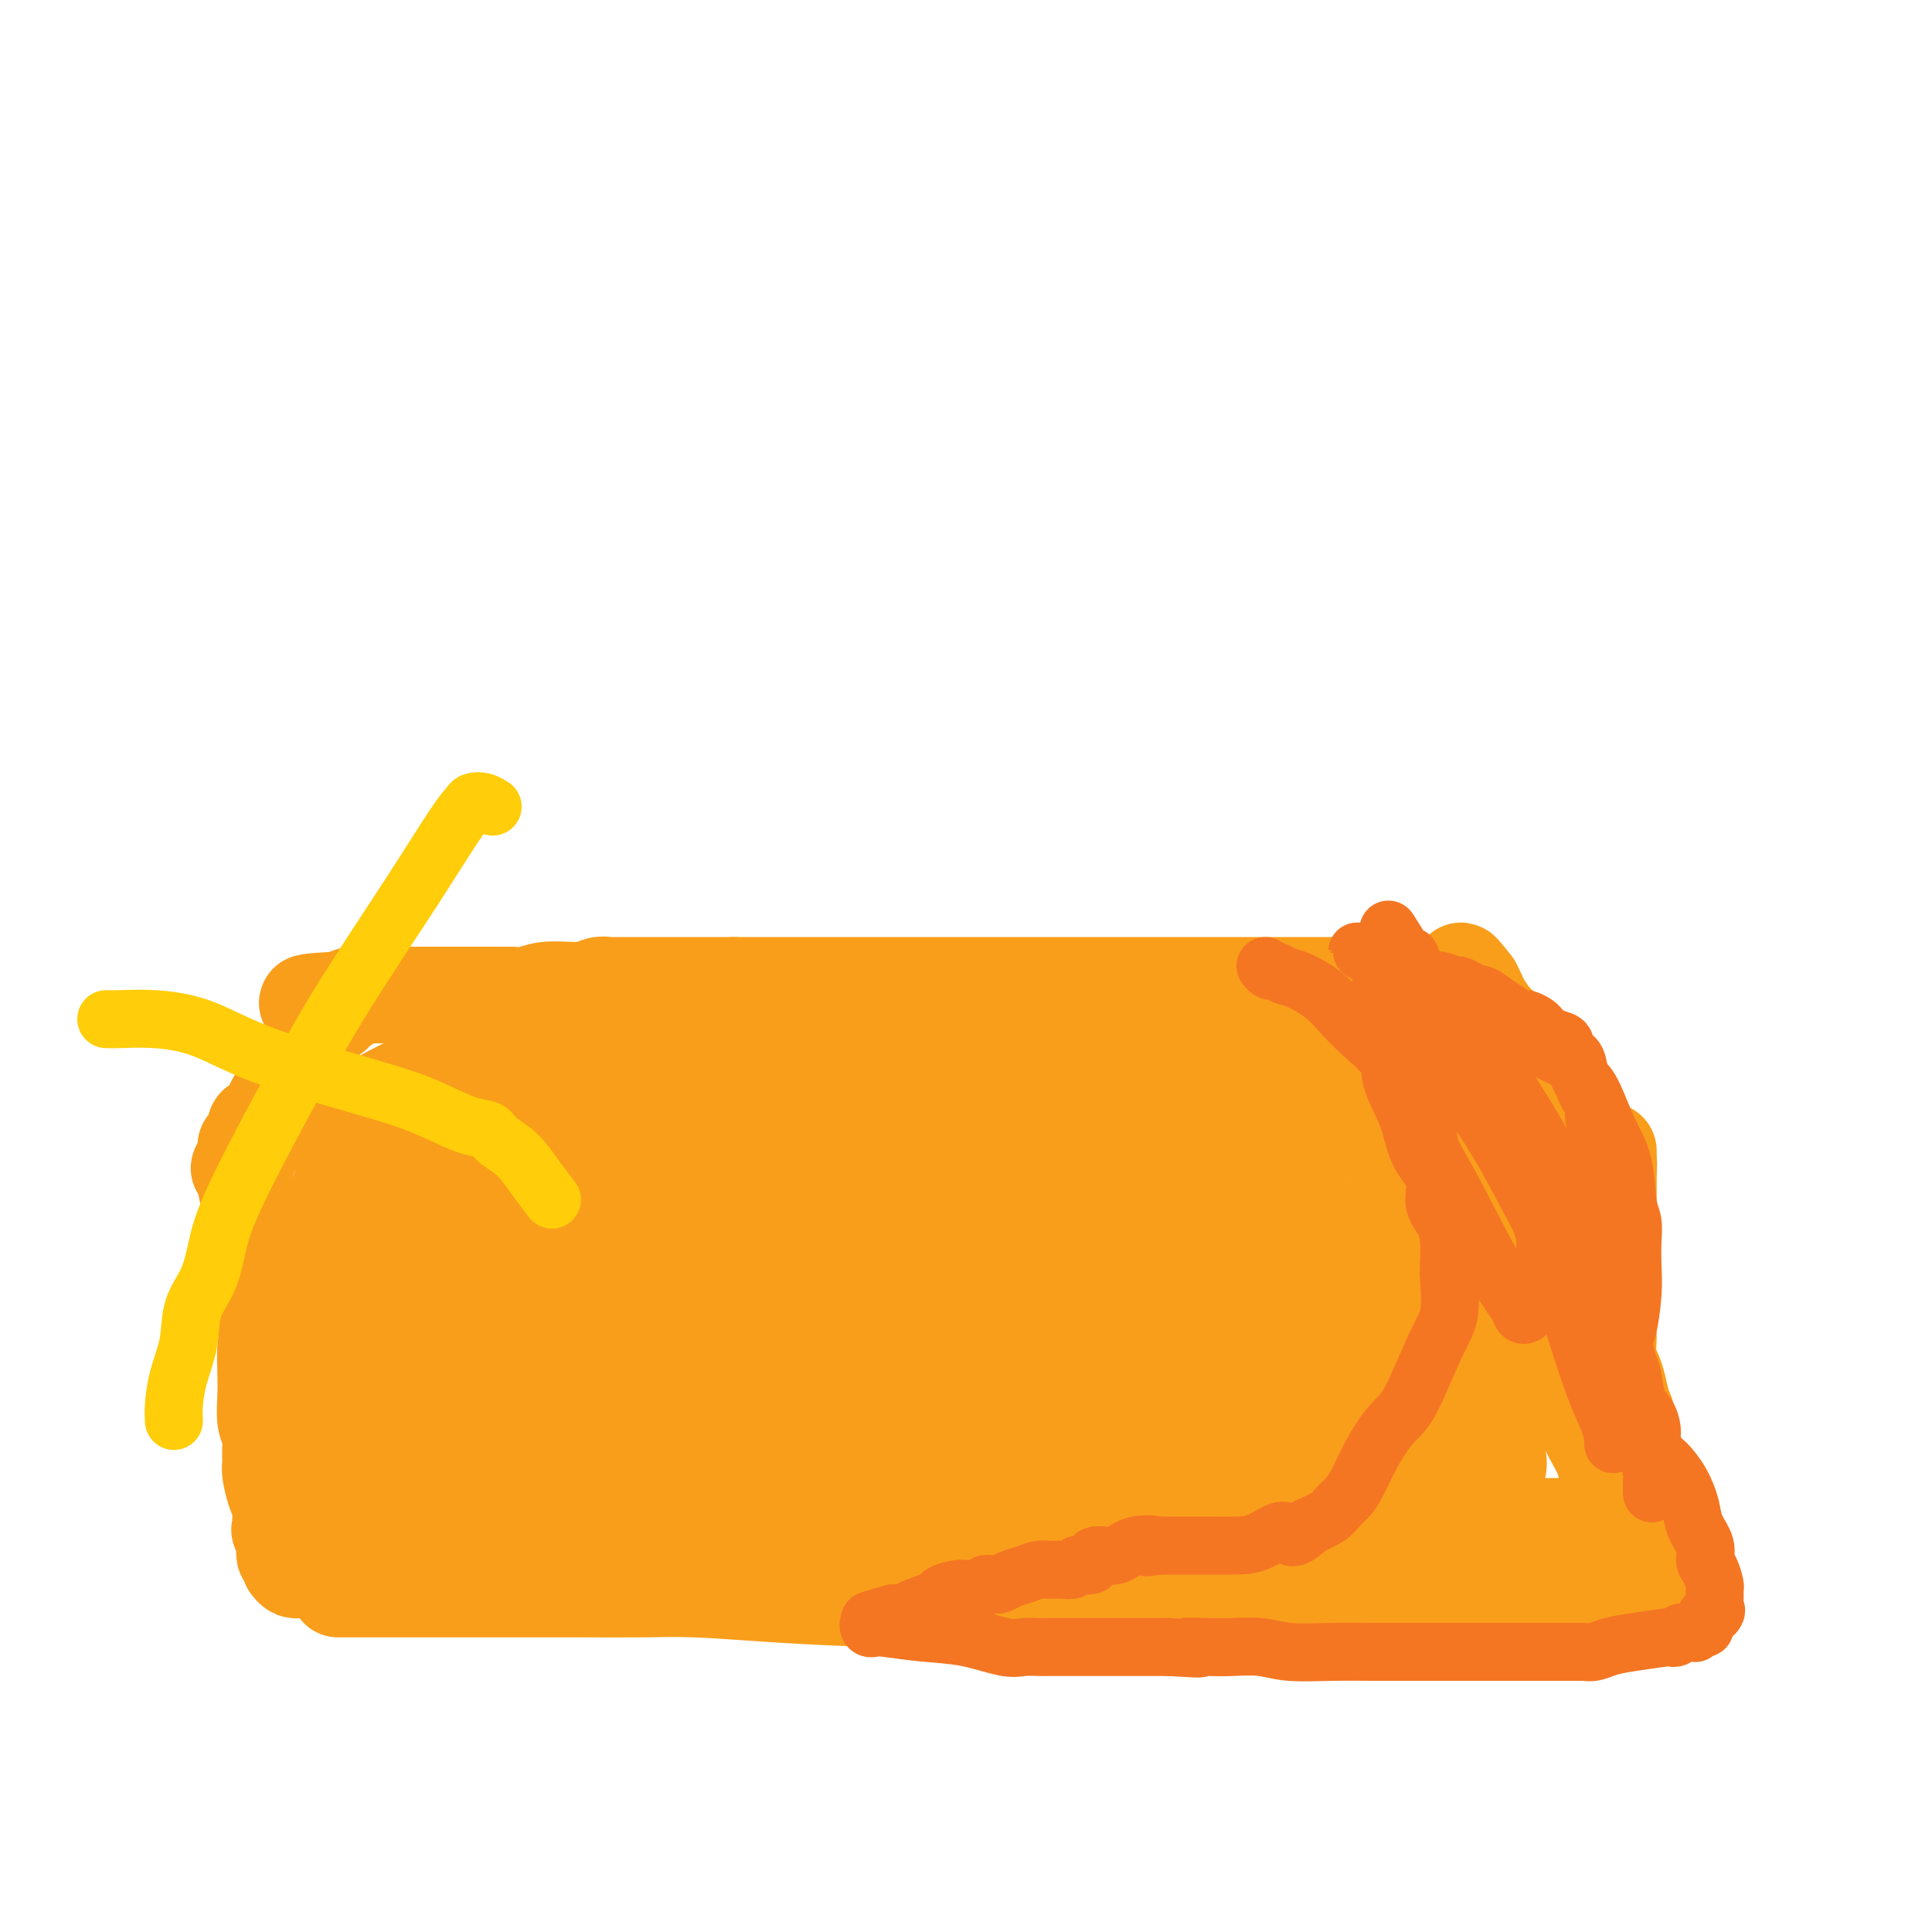 <svg viewBox='0 0 400 400' version='1.1' xmlns='http://www.w3.org/2000/svg' xmlns:xlink='http://www.w3.org/1999/xlink'><g fill='none' stroke='#F99E1B' stroke-width='20' stroke-linecap='round' stroke-linejoin='round'><path d='M70,329c0.104,-0.000 0.208,-0.000 1,0c0.792,0.000 2.273,0.000 4,0c1.727,-0.000 3.701,-0.001 7,0c3.299,0.001 7.925,0.003 15,0c7.075,-0.003 16.601,-0.011 23,0c6.399,0.011 9.671,0.041 13,0c3.329,-0.041 6.713,-0.155 11,0c4.287,0.155 9.475,0.577 16,1c6.525,0.423 14.385,0.845 22,1c7.615,0.155 14.985,0.041 22,0c7.015,-0.041 13.675,-0.011 19,0c5.325,0.011 9.315,0.003 12,0c2.685,-0.003 4.065,-0.001 5,0c0.935,0.001 1.426,0.000 2,0c0.574,-0.000 1.232,-0.000 2,0c0.768,0.000 1.645,0.000 4,0c2.355,-0.000 6.189,-0.000 9,0c2.811,0.000 4.600,0.000 6,0c1.400,-0.000 2.410,-0.000 3,0c0.590,0.000 0.759,0.000 1,0c0.241,-0.000 0.552,-0.000 1,0c0.448,0.000 1.031,0.000 2,0c0.969,-0.000 2.323,-0.000 5,0c2.677,0.000 6.677,0.000 10,0c3.323,-0.000 5.971,-0.000 8,0c2.029,0.000 3.441,0.000 4,0c0.559,-0.000 0.266,-0.000 0,0c-0.266,0.000 -0.505,0.000 2,0c2.505,-0.000 7.752,-0.000 13,0'/><path d='M312,331c39.865,0.309 18.527,0.083 12,0c-6.527,-0.083 1.756,-0.022 5,0c3.244,0.022 1.451,0.006 1,0c-0.451,-0.006 0.442,-0.002 1,0c0.558,0.002 0.780,0.000 1,0c0.220,-0.000 0.436,-0.000 1,0c0.564,0.000 1.475,0.000 2,0c0.525,-0.000 0.666,-0.000 1,0c0.334,0.000 0.863,0.000 1,0c0.137,-0.000 -0.118,-0.000 0,0c0.118,0.000 0.609,0.000 1,0c0.391,-0.000 0.682,-0.000 1,0c0.318,0.000 0.663,0.000 1,0c0.337,-0.000 0.668,-0.000 1,0c0.332,0.000 0.666,0.000 1,0c0.334,-0.000 0.667,-0.000 1,0c0.333,0.000 0.667,0.000 1,0c0.333,-0.000 0.667,-0.000 1,0'/><path d='M345,331c5.113,-0.180 1.394,-0.631 0,-1c-1.394,-0.369 -0.463,-0.658 0,-1c0.463,-0.342 0.460,-0.737 0,-2c-0.460,-1.263 -1.376,-3.392 -2,-5c-0.624,-1.608 -0.954,-2.693 -1,-4c-0.046,-1.307 0.194,-2.835 0,-4c-0.194,-1.165 -0.821,-1.968 -1,-3c-0.179,-1.032 0.092,-2.295 0,-3c-0.092,-0.705 -0.546,-0.853 -1,-1'/><path d='M340,307c-0.725,-4.042 -0.037,-2.148 0,-2c0.037,0.148 -0.578,-1.452 -1,-2c-0.422,-0.548 -0.652,-0.046 -1,-1c-0.348,-0.954 -0.814,-3.364 -1,-4c-0.186,-0.636 -0.091,0.504 0,0c0.091,-0.504 0.178,-2.650 0,-4c-0.178,-1.350 -0.622,-1.904 -1,-3c-0.378,-1.096 -0.690,-2.735 -1,-4c-0.310,-1.265 -0.619,-2.158 -1,-3c-0.381,-0.842 -0.834,-1.635 -1,-3c-0.166,-1.365 -0.044,-3.304 0,-4c0.044,-0.696 0.012,-0.149 0,-1c-0.012,-0.851 -0.003,-3.099 0,-4c0.003,-0.901 0.001,-0.453 0,-1c-0.001,-0.547 -0.000,-2.087 0,-3c0.000,-0.913 0.000,-1.198 0,-2c-0.000,-0.802 -0.000,-2.121 0,-3c0.000,-0.879 0.000,-1.317 0,-2c-0.000,-0.683 -0.000,-1.609 0,-2c0.000,-0.391 0.000,-0.247 0,-1c-0.000,-0.753 -0.000,-2.405 0,-3c0.000,-0.595 0.000,-0.134 0,-1c-0.000,-0.866 -0.000,-3.058 0,-4c0.000,-0.942 0.000,-0.634 0,-1c-0.000,-0.366 -0.000,-1.408 0,-2c0.000,-0.592 0.000,-0.736 0,-1c-0.000,-0.264 -0.000,-0.648 0,-1c0.000,-0.352 0.000,-0.672 0,-1c-0.000,-0.328 -0.000,-0.665 0,-1c0.000,-0.335 0.000,-0.667 0,-1'/><path d='M333,242c0.000,-6.500 0.000,-3.250 0,0'/><path d='M333,242c-0.022,-0.422 -0.045,-0.845 0,-1c0.045,-0.155 0.157,-0.043 0,0c-0.157,0.043 -0.583,0.018 -1,0c-0.417,-0.018 -0.824,-0.029 -2,-1c-1.176,-0.971 -3.122,-2.902 -5,-5c-1.878,-2.098 -3.687,-4.363 -5,-7c-1.313,-2.637 -2.131,-5.648 -3,-7c-0.869,-1.352 -1.790,-1.047 -2,-1c-0.210,0.047 0.289,-0.164 0,-1c-0.289,-0.836 -1.368,-2.298 -2,-3c-0.632,-0.702 -0.817,-0.643 -1,-1c-0.183,-0.357 -0.364,-1.131 -1,-2c-0.636,-0.869 -1.729,-1.832 -2,-2c-0.271,-0.168 0.278,0.460 0,0c-0.278,-0.460 -1.382,-2.009 -2,-3c-0.618,-0.991 -0.748,-1.426 -1,-2c-0.252,-0.574 -0.626,-1.287 -1,-2'/><path d='M305,204c-4.516,-5.879 -1.805,-1.575 -1,0c0.805,1.575 -0.296,0.422 -1,0c-0.704,-0.422 -1.011,-0.113 -1,0c0.011,0.113 0.341,0.030 0,0c-0.341,-0.030 -1.352,-0.008 -2,0c-0.648,0.008 -0.934,0.002 -2,0c-1.066,-0.002 -2.912,-0.001 -4,0c-1.088,0.001 -1.419,0.000 -3,0c-1.581,-0.000 -4.412,-0.000 -7,0c-2.588,0.000 -4.931,0.000 -7,0c-2.069,-0.000 -3.863,-0.000 -6,0c-2.137,0.000 -4.618,0.000 -7,0c-2.382,-0.000 -4.664,-0.000 -7,0c-2.336,0.000 -4.725,0.000 -7,0c-2.275,-0.000 -4.435,-0.000 -6,0c-1.565,0.000 -2.533,0.000 -4,0c-1.467,-0.000 -3.431,-0.000 -5,0c-1.569,0.000 -2.741,0.000 -4,0c-1.259,-0.000 -2.603,-0.000 -5,0c-2.397,0.000 -5.847,0.000 -9,0c-3.153,-0.000 -6.008,-0.000 -9,0c-2.992,0.000 -6.119,0.000 -9,0c-2.881,-0.000 -5.516,-0.000 -8,0c-2.484,0.000 -4.817,0.000 -7,0c-2.183,-0.000 -4.216,-0.000 -6,0c-1.784,0.000 -3.318,0.000 -5,0c-1.682,0.000 -3.513,0.000 -5,0c-1.487,0.000 -2.631,0.000 -4,0c-1.369,0.000 -2.963,0.000 -5,0c-2.037,0.000 -4.519,0.000 -7,0'/><path d='M152,204c-24.778,-0.000 -10.222,-0.000 -6,0c4.222,0.000 -1.890,0.000 -6,0c-4.110,-0.000 -6.217,-0.001 -8,0c-1.783,0.001 -3.241,0.004 -4,0c-0.759,-0.004 -0.818,-0.015 -1,0c-0.182,0.015 -0.487,0.057 -1,0c-0.513,-0.057 -1.235,-0.212 -2,0c-0.765,0.212 -1.572,0.793 -2,1c-0.428,0.207 -0.475,0.041 -1,0c-0.525,-0.041 -1.527,0.041 -3,0c-1.473,-0.041 -3.417,-0.207 -5,0c-1.583,0.207 -2.805,0.788 -4,1c-1.195,0.212 -2.361,0.057 -3,0c-0.639,-0.057 -0.749,-0.015 -1,0c-0.251,0.015 -0.643,0.004 -1,0c-0.357,-0.004 -0.678,-0.001 -1,0c-0.322,0.001 -0.645,0.000 -1,0c-0.355,-0.000 -0.742,-0.000 -1,0c-0.258,0.000 -0.386,0.000 -1,0c-0.614,-0.000 -1.715,-0.001 -3,0c-1.285,0.001 -2.755,0.004 -5,0c-2.245,-0.004 -5.266,-0.015 -8,0c-2.734,0.015 -5.180,0.057 -7,0c-1.820,-0.057 -3.014,-0.211 -4,0c-0.986,0.211 -1.766,0.788 -2,1c-0.234,0.212 0.076,0.061 0,0c-0.076,-0.061 -0.538,-0.030 -1,0'/><path d='M70,207c-12.627,0.703 -3.193,0.961 0,1c3.193,0.039 0.146,-0.142 -1,0c-1.146,0.142 -0.390,0.606 0,1c0.390,0.394 0.413,0.718 0,1c-0.413,0.282 -1.264,0.520 -3,3c-1.736,2.480 -4.359,7.201 -6,10c-1.641,2.799 -2.300,3.677 -3,5c-0.700,1.323 -1.442,3.090 -2,4c-0.558,0.910 -0.933,0.964 -1,1c-0.067,0.036 0.174,0.056 0,0c-0.174,-0.056 -0.764,-0.186 -1,0c-0.236,0.186 -0.120,0.690 0,1c0.120,0.310 0.242,0.426 0,1c-0.242,0.574 -0.849,1.607 -1,2c-0.151,0.393 0.156,0.147 0,0c-0.156,-0.147 -0.773,-0.193 -1,0c-0.227,0.193 -0.065,0.627 0,1c0.065,0.373 0.032,0.687 0,1'/><path d='M51,239c-2.948,5.167 -0.818,2.084 0,1c0.818,-1.084 0.325,-0.168 0,1c-0.325,1.168 -0.481,2.587 0,5c0.481,2.413 1.601,5.819 2,8c0.399,2.181 0.079,3.138 0,5c-0.079,1.862 0.084,4.629 0,6c-0.084,1.371 -0.415,1.345 0,3c0.415,1.655 1.574,4.992 2,7c0.426,2.008 0.118,2.687 0,4c-0.118,1.313 -0.046,3.260 0,5c0.046,1.740 0.065,3.271 0,5c-0.065,1.729 -0.214,3.654 0,5c0.214,1.346 0.792,2.111 1,3c0.208,0.889 0.045,1.902 0,3c-0.045,1.098 0.027,2.281 0,3c-0.027,0.719 -0.152,0.976 0,2c0.152,1.024 0.580,2.817 1,4c0.420,1.183 0.830,1.757 1,3c0.170,1.243 0.098,3.155 0,4c-0.098,0.845 -0.222,0.622 0,1c0.222,0.378 0.791,1.358 1,2c0.209,0.642 0.060,0.945 0,1c-0.060,0.055 -0.030,-0.139 0,0c0.030,0.139 0.061,0.612 0,1c-0.061,0.388 -0.212,0.692 0,1c0.212,0.308 0.788,0.621 1,1c0.212,0.379 0.061,0.822 0,1c-0.061,0.178 -0.030,0.089 0,0'/><path d='M60,324c0.304,0.423 0.608,0.845 1,1c0.392,0.155 0.873,0.041 1,0c0.127,-0.041 -0.098,-0.011 0,0c0.098,0.011 0.520,0.003 1,0c0.480,-0.003 1.020,-0.001 3,0c1.980,0.001 5.400,0.000 9,0c3.600,-0.000 7.378,0.000 12,0c4.622,-0.000 10.087,-0.000 14,0c3.913,0.000 6.274,0.002 13,0c6.726,-0.002 17.818,-0.006 22,0c4.182,0.006 1.454,0.023 6,0c4.546,-0.023 16.367,-0.087 25,0c8.633,0.087 14.078,0.325 19,0c4.922,-0.325 9.322,-1.211 13,-2c3.678,-0.789 6.634,-1.480 9,-2c2.366,-0.520 4.142,-0.870 6,-1c1.858,-0.130 3.797,-0.041 6,0c2.203,0.041 4.669,0.035 8,0c3.331,-0.035 7.527,-0.099 12,0c4.473,0.099 9.225,0.363 13,0c3.775,-0.363 6.575,-1.351 9,-2c2.425,-0.649 4.475,-0.959 6,-1c1.525,-0.041 2.524,0.185 3,0c0.476,-0.185 0.429,-0.782 1,-1c0.571,-0.218 1.761,-0.059 3,0c1.239,0.059 2.528,0.016 4,0c1.472,-0.016 3.127,-0.004 5,0c1.873,0.004 3.964,0.001 6,0c2.036,-0.001 4.018,-0.001 6,0'/><path d='M296,316c13.235,-0.619 5.324,-0.166 3,0c-2.324,0.166 0.941,0.044 3,0c2.059,-0.044 2.913,-0.012 4,0c1.087,0.012 2.408,0.003 4,0c1.592,-0.003 3.457,-0.001 5,0c1.543,0.001 2.765,-0.000 4,0c1.235,0.000 2.482,0.001 4,0c1.518,-0.001 3.307,-0.003 5,0c1.693,0.003 3.292,0.012 4,0c0.708,-0.012 0.527,-0.047 1,0c0.473,0.047 1.602,0.174 2,0c0.398,-0.174 0.067,-0.649 0,-1c-0.067,-0.351 0.130,-0.577 0,-1c-0.130,-0.423 -0.587,-1.042 -1,-2c-0.413,-0.958 -0.783,-2.253 -1,-4c-0.217,-1.747 -0.281,-3.946 -1,-6c-0.719,-2.054 -2.091,-3.964 -3,-6c-0.909,-2.036 -1.353,-4.198 -2,-6c-0.647,-1.802 -1.497,-3.246 -2,-5c-0.503,-1.754 -0.659,-3.819 -1,-5c-0.341,-1.181 -0.868,-1.477 -1,-2c-0.132,-0.523 0.129,-1.274 0,-2c-0.129,-0.726 -0.650,-1.426 -1,-2c-0.350,-0.574 -0.529,-1.021 -1,-2c-0.471,-0.979 -1.236,-2.489 -2,-4'/><path d='M319,268c-2.593,-8.657 -1.074,-6.299 -1,-6c0.074,0.299 -1.295,-1.460 -2,-3c-0.705,-1.540 -0.746,-2.859 -1,-4c-0.254,-1.141 -0.720,-2.104 -1,-3c-0.280,-0.896 -0.375,-1.726 -1,-3c-0.625,-1.274 -1.779,-2.992 -2,-5c-0.221,-2.008 0.491,-4.307 0,-6c-0.491,-1.693 -2.184,-2.780 -3,-4c-0.816,-1.220 -0.755,-2.575 -1,-4c-0.245,-1.425 -0.797,-2.922 -1,-4c-0.203,-1.078 -0.058,-1.737 0,-2c0.058,-0.263 0.029,-0.132 0,0'/></g>
<g fill='none' stroke='#F99E1B' stroke-width='28' stroke-linecap='round' stroke-linejoin='round'><path d='M306,304c-0.073,-0.423 -0.145,-0.845 0,-1c0.145,-0.155 0.509,-0.041 0,0c-0.509,0.041 -1.890,0.011 -2,0c-0.110,-0.011 1.052,-0.003 -3,0c-4.052,0.003 -13.317,0.001 -20,0c-6.683,-0.001 -10.784,-0.000 -17,0c-6.216,0.000 -14.548,0.000 -23,0c-8.452,-0.000 -17.025,-0.001 -25,0c-7.975,0.001 -15.353,0.005 -21,0c-5.647,-0.005 -9.565,-0.017 -13,0c-3.435,0.017 -6.388,0.064 -8,0c-1.612,-0.064 -1.881,-0.238 -3,0c-1.119,0.238 -3.086,0.889 -5,1c-1.914,0.111 -3.774,-0.319 -6,0c-2.226,0.319 -4.817,1.385 -9,2c-4.183,0.615 -9.956,0.778 -14,1c-4.044,0.222 -6.358,0.504 -9,1c-2.642,0.496 -5.611,1.205 -8,2c-2.389,0.795 -4.198,1.677 -6,2c-1.802,0.323 -3.596,0.086 -5,0c-1.404,-0.086 -2.418,-0.023 -3,0c-0.582,0.023 -0.733,0.006 -1,0c-0.267,-0.006 -0.649,-0.002 -1,0c-0.351,0.002 -0.671,0.000 -1,0c-0.329,-0.000 -0.665,-0.000 -1,0c-0.335,0.000 -0.667,0.000 -1,0c-0.333,-0.000 -0.667,-0.000 -1,0c-0.333,0.000 -0.667,0.000 -1,0'/><path d='M99,312c-11.600,1.392 -4.600,0.373 -2,0c2.600,-0.373 0.798,-0.099 0,0c-0.798,0.099 -0.594,0.025 -1,0c-0.406,-0.025 -1.422,0.001 -2,0c-0.578,-0.001 -0.719,-0.030 -1,0c-0.281,0.030 -0.703,0.117 -1,0c-0.297,-0.117 -0.467,-0.439 -1,-1c-0.533,-0.561 -1.427,-1.363 -2,-2c-0.573,-0.637 -0.826,-1.111 -1,-2c-0.174,-0.889 -0.270,-2.195 -1,-4c-0.730,-1.805 -2.093,-4.109 -3,-6c-0.907,-1.891 -1.356,-3.369 -2,-5c-0.644,-1.631 -1.482,-3.414 -2,-5c-0.518,-1.586 -0.717,-2.976 -1,-4c-0.283,-1.024 -0.649,-1.681 -1,-2c-0.351,-0.319 -0.686,-0.298 -1,-1c-0.314,-0.702 -0.606,-2.125 -1,-3c-0.394,-0.875 -0.890,-1.203 -1,-2c-0.110,-0.797 0.167,-2.065 0,-3c-0.167,-0.935 -0.777,-1.537 -1,-2c-0.223,-0.463 -0.060,-0.787 0,-2c0.060,-1.213 0.015,-3.315 0,-5c-0.015,-1.685 -0.000,-2.953 0,-4c0.000,-1.047 -0.015,-1.873 0,-3c0.015,-1.127 0.059,-2.553 0,-4c-0.059,-1.447 -0.222,-2.914 0,-4c0.222,-1.086 0.829,-1.793 1,-3c0.171,-1.207 -0.094,-2.916 0,-4c0.094,-1.084 0.547,-1.542 1,-2'/><path d='M76,239c0.104,-6.448 0.363,-3.568 1,-3c0.637,0.568 1.651,-1.175 2,-2c0.349,-0.825 0.033,-0.734 0,-1c-0.033,-0.266 0.218,-0.891 2,-2c1.782,-1.109 5.094,-2.701 8,-4c2.906,-1.299 5.408,-2.303 8,-3c2.592,-0.697 5.276,-1.087 8,-2c2.724,-0.913 5.487,-2.350 8,-3c2.513,-0.650 4.776,-0.514 7,-1c2.224,-0.486 4.409,-1.594 7,-2c2.591,-0.406 5.589,-0.109 9,0c3.411,0.109 7.234,0.029 11,0c3.766,-0.029 7.476,-0.008 11,0c3.524,0.008 6.863,0.002 10,0c3.137,-0.002 6.071,0.001 8,0c1.929,-0.001 2.852,-0.004 6,0c3.148,0.004 8.519,0.015 13,0c4.481,-0.015 8.071,-0.057 11,0c2.929,0.057 5.198,0.211 8,0c2.802,-0.211 6.136,-0.789 9,-1c2.864,-0.211 5.257,-0.056 7,0c1.743,0.056 2.836,0.011 4,0c1.164,-0.011 2.401,0.011 4,0c1.599,-0.011 3.562,-0.056 5,0c1.438,0.056 2.353,0.211 4,0c1.647,-0.211 4.028,-0.789 6,-1c1.972,-0.211 3.537,-0.057 5,0c1.463,0.057 2.825,0.015 4,0c1.175,-0.015 2.162,-0.004 3,0c0.838,0.004 1.525,0.001 2,0c0.475,-0.001 0.737,-0.001 1,0'/><path d='M268,214c21.992,-0.310 6.471,-0.084 1,0c-5.471,0.084 -0.892,0.026 1,0c1.892,-0.026 1.097,-0.022 1,0c-0.097,0.022 0.502,0.061 1,0c0.498,-0.061 0.893,-0.223 2,0c1.107,0.223 2.925,0.830 4,1c1.075,0.170 1.408,-0.099 2,0c0.592,0.099 1.442,0.564 3,2c1.558,1.436 3.823,3.843 7,7c3.177,3.157 7.267,7.064 10,10c2.733,2.936 4.108,4.901 6,7c1.892,2.099 4.300,4.333 6,6c1.700,1.667 2.690,2.768 3,4c0.310,1.232 -0.061,2.597 0,4c0.061,1.403 0.552,2.846 1,4c0.448,1.154 0.852,2.021 1,3c0.148,0.979 0.041,2.072 0,3c-0.041,0.928 -0.015,1.691 0,3c0.015,1.309 0.019,3.162 0,5c-0.019,1.838 -0.062,3.659 0,5c0.062,1.341 0.228,2.202 0,3c-0.228,0.798 -0.850,1.533 -1,2c-0.150,0.467 0.172,0.665 0,1c-0.172,0.335 -0.837,0.807 -1,1c-0.163,0.193 0.175,0.107 0,0c-0.175,-0.107 -0.862,-0.236 -1,0c-0.138,0.236 0.272,0.836 0,1c-0.272,0.164 -1.227,-0.110 -2,0c-0.773,0.110 -1.364,0.603 -3,1c-1.636,0.397 -4.318,0.699 -7,1'/><path d='M302,288c-4.344,0.619 -8.204,0.165 -12,0c-3.796,-0.165 -7.529,-0.041 -15,0c-7.471,0.041 -18.679,0.001 -27,0c-8.321,-0.001 -13.755,0.039 -20,0c-6.245,-0.039 -13.302,-0.158 -20,0c-6.698,0.158 -13.038,0.592 -19,1c-5.962,0.408 -11.545,0.791 -17,1c-5.455,0.209 -10.780,0.246 -15,1c-4.220,0.754 -7.333,2.226 -10,3c-2.667,0.774 -4.888,0.849 -7,1c-2.112,0.151 -4.116,0.377 -6,1c-1.884,0.623 -3.649,1.642 -5,2c-1.351,0.358 -2.287,0.054 -3,0c-0.713,-0.054 -1.202,0.143 -3,1c-1.798,0.857 -4.906,2.376 -8,3c-3.094,0.624 -6.176,0.353 -9,1c-2.824,0.647 -5.390,2.212 -8,3c-2.610,0.788 -5.263,0.800 -7,1c-1.737,0.200 -2.559,0.589 -3,1c-0.441,0.411 -0.500,0.843 -1,1c-0.500,0.157 -1.442,0.040 -2,0c-0.558,-0.040 -0.733,-0.001 -1,0c-0.267,0.001 -0.627,-0.035 -1,0c-0.373,0.035 -0.761,0.143 -1,0c-0.239,-0.143 -0.329,-0.535 -1,-1c-0.671,-0.465 -1.922,-1.001 -3,-2c-1.078,-0.999 -1.983,-2.461 -3,-4c-1.017,-1.539 -2.148,-3.154 -3,-5c-0.852,-1.846 -1.426,-3.923 -2,-6'/><path d='M70,291c-1.697,-3.201 -1.941,-3.703 -2,-5c-0.059,-1.297 0.067,-3.389 0,-5c-0.067,-1.611 -0.328,-2.741 0,-4c0.328,-1.259 1.245,-2.645 2,-4c0.755,-1.355 1.348,-2.677 2,-4c0.652,-1.323 1.364,-2.646 3,-4c1.636,-1.354 4.196,-2.738 6,-4c1.804,-1.262 2.853,-2.402 7,-4c4.147,-1.598 11.393,-3.653 16,-5c4.607,-1.347 6.575,-1.985 10,-3c3.425,-1.015 8.305,-2.406 13,-3c4.695,-0.594 9.203,-0.392 14,-1c4.797,-0.608 9.881,-2.027 15,-3c5.119,-0.973 10.272,-1.502 15,-2c4.728,-0.498 9.030,-0.967 13,-1c3.970,-0.033 7.610,0.369 11,0c3.390,-0.369 6.532,-1.510 9,-2c2.468,-0.490 4.261,-0.330 6,-1c1.739,-0.670 3.423,-2.169 7,-3c3.577,-0.831 9.046,-0.993 14,-1c4.954,-0.007 9.392,0.142 14,0c4.608,-0.142 9.384,-0.574 13,-1c3.616,-0.426 6.072,-0.846 8,-1c1.928,-0.154 3.330,-0.043 4,0c0.670,0.043 0.610,0.018 1,0c0.390,-0.018 1.232,-0.029 2,0c0.768,0.029 1.463,0.099 3,0c1.537,-0.099 3.917,-0.367 6,0c2.083,0.367 3.868,1.368 5,2c1.132,0.632 1.609,0.895 2,1c0.391,0.105 0.695,0.053 1,0'/><path d='M290,233c4.138,1.065 2.482,2.229 2,3c-0.482,0.771 0.210,1.150 1,2c0.790,0.850 1.677,2.170 2,3c0.323,0.830 0.081,1.170 0,2c-0.081,0.830 -0.003,2.150 0,3c0.003,0.850 -0.070,1.229 0,2c0.070,0.771 0.284,1.933 0,3c-0.284,1.067 -1.066,2.037 -2,3c-0.934,0.963 -2.020,1.918 -5,3c-2.980,1.082 -7.853,2.290 -14,3c-6.147,0.710 -13.566,0.921 -20,1c-6.434,0.079 -11.882,0.024 -23,0c-11.118,-0.024 -27.906,-0.019 -40,0c-12.094,0.019 -19.496,0.050 -27,0c-7.504,-0.050 -15.111,-0.183 -22,0c-6.889,0.183 -13.059,0.682 -18,1c-4.941,0.318 -8.654,0.456 -12,1c-3.346,0.544 -6.327,1.495 -8,2c-1.673,0.505 -2.039,0.563 -3,1c-0.961,0.437 -2.515,1.254 -4,2c-1.485,0.746 -2.899,1.422 -5,2c-2.101,0.578 -4.888,1.059 -7,2c-2.112,0.941 -3.549,2.343 -5,3c-1.451,0.657 -2.915,0.568 -4,1c-1.085,0.432 -1.792,1.386 -2,2c-0.208,0.614 0.083,0.890 0,1c-0.083,0.110 -0.542,0.055 -1,0'/><path d='M73,279c-5.897,2.401 -1.139,0.403 1,-1c2.139,-1.403 1.658,-2.212 1,-2c-0.658,0.212 -1.492,1.444 5,-2c6.492,-3.444 20.309,-11.564 31,-17c10.691,-5.436 18.256,-8.189 27,-11c8.744,-2.811 18.665,-5.681 25,-8c6.335,-2.319 9.082,-4.088 11,-5c1.918,-0.912 3.006,-0.967 4,-1c0.994,-0.033 1.892,-0.045 4,0c2.108,0.045 5.425,0.148 9,1c3.575,0.852 7.407,2.453 12,4c4.593,1.547 9.946,3.038 15,4c5.054,0.962 9.807,1.393 13,2c3.193,0.607 4.825,1.391 6,2c1.175,0.609 1.892,1.045 3,1c1.108,-0.045 2.605,-0.570 4,0c1.395,0.570 2.687,2.235 5,3c2.313,0.765 5.647,0.632 8,1c2.353,0.368 3.726,1.239 5,2c1.274,0.761 2.451,1.413 4,2c1.549,0.587 3.470,1.110 6,2c2.530,0.890 5.667,2.147 9,3c3.333,0.853 6.861,1.300 9,2c2.139,0.700 2.888,1.652 4,2c1.112,0.348 2.588,0.093 3,0c0.412,-0.093 -0.240,-0.025 0,0c0.240,0.025 1.372,0.007 2,0c0.628,-0.007 0.751,-0.002 1,0c0.249,0.002 0.625,0.001 1,0'/><path d='M301,263c8.665,2.638 1.828,0.735 -1,0c-2.828,-0.735 -1.646,-0.300 -3,1c-1.354,1.300 -5.243,3.465 -11,5c-5.757,1.535 -13.381,2.439 -19,4c-5.619,1.561 -9.232,3.780 -26,7c-16.768,3.220 -46.692,7.440 -64,10c-17.308,2.560 -21.999,3.460 -28,4c-6.001,0.540 -13.313,0.719 -20,1c-6.687,0.281 -12.750,0.664 -18,1c-5.250,0.336 -9.686,0.626 -13,1c-3.314,0.374 -5.507,0.832 -7,1c-1.493,0.168 -2.287,0.045 -3,0c-0.713,-0.045 -1.343,-0.011 -2,0c-0.657,0.011 -1.339,-0.000 -2,0c-0.661,0.000 -1.302,0.011 -2,0c-0.698,-0.011 -1.455,-0.045 -2,0c-0.545,0.045 -0.878,0.170 -1,0c-0.122,-0.170 -0.034,-0.636 0,-1c0.034,-0.364 0.014,-0.625 0,-1c-0.014,-0.375 -0.022,-0.864 0,-2c0.022,-1.136 0.075,-2.920 0,-5c-0.075,-2.080 -0.276,-4.455 1,-7c1.276,-2.545 4.031,-5.261 7,-8c2.969,-2.739 6.154,-5.501 9,-8c2.846,-2.499 5.355,-4.736 8,-7c2.645,-2.264 5.428,-4.555 8,-6c2.572,-1.445 4.935,-2.045 7,-3c2.065,-0.955 3.832,-2.266 6,-3c2.168,-0.734 4.738,-0.890 7,-1c2.262,-0.110 4.218,-0.174 7,0c2.782,0.174 6.391,0.587 10,1'/><path d='M149,247c5.375,0.422 6.814,1.476 8,2c1.186,0.524 2.119,0.517 3,1c0.881,0.483 1.710,1.456 2,2c0.290,0.544 0.040,0.659 0,1c-0.040,0.341 0.131,0.908 0,2c-0.131,1.092 -0.563,2.708 -2,4c-1.437,1.292 -3.878,2.259 -7,4c-3.122,1.741 -6.925,4.256 -11,6c-4.075,1.744 -8.421,2.716 -14,4c-5.579,1.284 -12.391,2.880 -17,4c-4.609,1.120 -7.016,1.765 -9,2c-1.984,0.235 -3.547,0.060 -5,0c-1.453,-0.060 -2.798,-0.005 -4,0c-1.202,0.005 -2.262,-0.039 -3,0c-0.738,0.039 -1.153,0.161 -2,0c-0.847,-0.161 -2.124,-0.605 -3,-1c-0.876,-0.395 -1.349,-0.741 -2,-2c-0.651,-1.259 -1.478,-3.432 -2,-5c-0.522,-1.568 -0.738,-2.532 -1,-4c-0.262,-1.468 -0.569,-3.442 0,-5c0.569,-1.558 2.016,-2.700 3,-4c0.984,-1.300 1.507,-2.757 6,-5c4.493,-2.243 12.958,-5.273 18,-7c5.042,-1.727 6.661,-2.151 9,-3c2.339,-0.849 5.400,-2.123 8,-3c2.600,-0.877 4.741,-1.356 7,-2c2.259,-0.644 4.636,-1.451 7,-2c2.364,-0.549 4.716,-0.838 7,-1c2.284,-0.162 4.499,-0.198 6,0c1.501,0.198 2.286,0.628 3,1c0.714,0.372 1.357,0.686 2,1'/><path d='M156,237c3.695,0.935 3.932,2.773 5,4c1.068,1.227 2.968,1.842 6,5c3.032,3.158 7.195,8.859 9,12c1.805,3.141 1.251,3.721 1,5c-0.251,1.279 -0.201,3.255 0,5c0.201,1.745 0.553,3.257 0,5c-0.553,1.743 -2.009,3.717 -3,5c-0.991,1.283 -1.515,1.874 -3,3c-1.485,1.126 -3.930,2.786 -7,4c-3.070,1.214 -6.764,1.983 -10,3c-3.236,1.017 -6.013,2.284 -9,3c-2.987,0.716 -6.186,0.882 -9,1c-2.814,0.118 -5.245,0.189 -8,0c-2.755,-0.189 -5.834,-0.638 -8,-2c-2.166,-1.362 -3.421,-3.638 -5,-5c-1.579,-1.362 -3.484,-1.810 -5,-4c-1.516,-2.190 -2.645,-6.123 -4,-9c-1.355,-2.877 -2.936,-4.698 -4,-7c-1.064,-2.302 -1.609,-5.083 -2,-7c-0.391,-1.917 -0.626,-2.968 0,-5c0.626,-2.032 2.115,-5.045 3,-7c0.885,-1.955 1.166,-2.853 3,-4c1.834,-1.147 5.222,-2.542 9,-4c3.778,-1.458 7.948,-2.980 12,-4c4.052,-1.020 7.988,-1.537 12,-2c4.012,-0.463 8.102,-0.873 11,-1c2.898,-0.127 4.605,0.030 6,0c1.395,-0.030 2.477,-0.245 3,0c0.523,0.245 0.487,0.951 1,2c0.513,1.049 1.575,2.443 2,3c0.425,0.557 0.212,0.279 0,0'/></g>
<g fill='none' stroke='#FFCD0A' stroke-width='12' stroke-linecap='round' stroke-linejoin='round'><path d='M102,167c-0.638,-0.404 -1.276,-0.808 -2,-1c-0.724,-0.192 -1.534,-0.173 -2,0c-0.466,0.173 -0.589,0.499 -1,1c-0.411,0.501 -1.111,1.177 -3,4c-1.889,2.823 -4.968,7.792 -9,14c-4.032,6.208 -9.018,13.653 -13,20c-3.982,6.347 -6.958,11.595 -11,19c-4.042,7.405 -9.148,16.968 -12,23c-2.852,6.032 -3.450,8.534 -4,11c-0.550,2.466 -1.051,4.897 -2,7c-0.949,2.103 -2.345,3.877 -3,6c-0.655,2.123 -0.568,4.594 -1,7c-0.432,2.406 -1.384,4.748 -2,7c-0.616,2.252 -0.897,4.414 -1,6c-0.103,1.586 -0.030,2.596 0,3c0.030,0.404 0.015,0.202 0,0'/><path d='M22,211c0.709,0.025 1.419,0.051 3,0c1.581,-0.051 4.034,-0.177 7,0c2.966,0.177 6.446,0.657 10,2c3.554,1.343 7.183,3.549 14,6c6.817,2.451 16.822,5.146 23,7c6.178,1.854 8.529,2.868 11,4c2.471,1.132 5.063,2.381 7,3c1.937,0.619 3.220,0.608 4,1c0.780,0.392 1.057,1.188 2,2c0.943,0.812 2.552,1.640 4,3c1.448,1.360 2.736,3.251 4,5c1.264,1.749 2.504,3.357 3,4c0.496,0.643 0.248,0.322 0,0'/></g>
<g fill='none' stroke='#F47623' stroke-width='12' stroke-linecap='round' stroke-linejoin='round'><path d='M262,200c0.355,0.450 0.709,0.899 1,1c0.291,0.101 0.517,-0.147 1,0c0.483,0.147 1.222,0.687 2,1c0.778,0.313 1.596,0.397 3,1c1.404,0.603 3.394,1.724 5,3c1.606,1.276 2.829,2.707 4,4c1.171,1.293 2.292,2.448 4,4c1.708,1.552 4.003,3.503 5,5c0.997,1.497 0.696,2.542 1,4c0.304,1.458 1.214,3.331 2,5c0.786,1.669 1.447,3.135 2,5c0.553,1.865 1.000,4.129 2,6c1.000,1.871 2.555,3.347 3,5c0.445,1.653 -0.221,3.482 0,5c0.221,1.518 1.329,2.726 2,4c0.671,1.274 0.905,2.613 1,4c0.095,1.387 0.052,2.822 0,4c-0.052,1.178 -0.113,2.098 0,4c0.113,1.902 0.400,4.786 0,7c-0.400,2.214 -1.486,3.758 -3,7c-1.514,3.242 -3.455,8.181 -5,11c-1.545,2.819 -2.693,3.518 -4,5c-1.307,1.482 -2.771,3.748 -4,6c-1.229,2.252 -2.222,4.490 -3,6c-0.778,1.510 -1.343,2.291 -2,3c-0.657,0.709 -1.408,1.345 -2,2c-0.592,0.655 -1.026,1.330 -2,2c-0.974,0.670 -2.487,1.335 -4,2'/><path d='M271,316c-4.141,4.144 -3.995,1.503 -5,1c-1.005,-0.503 -3.162,1.133 -5,2c-1.838,0.867 -3.358,0.964 -5,1c-1.642,0.036 -3.406,0.010 -5,0c-1.594,-0.010 -3.018,-0.003 -4,0c-0.982,0.003 -1.524,0.001 -2,0c-0.476,-0.001 -0.887,-0.000 -1,0c-0.113,0.000 0.073,0.000 0,0c-0.073,-0.000 -0.404,-0.000 -1,0c-0.596,0.000 -1.456,0.000 -2,0c-0.544,-0.000 -0.772,-0.000 -1,0'/><path d='M240,320c-4.828,0.653 -1.399,0.284 -1,0c0.399,-0.284 -2.233,-0.483 -4,0c-1.767,0.483 -2.668,1.650 -4,2c-1.332,0.350 -3.096,-0.116 -4,0c-0.904,0.116 -0.949,0.815 -1,1c-0.051,0.185 -0.107,-0.143 0,0c0.107,0.143 0.378,0.756 0,1c-0.378,0.244 -1.403,0.118 -2,0c-0.597,-0.118 -0.764,-0.229 -1,0c-0.236,0.229 -0.541,0.796 -1,1c-0.459,0.204 -1.071,0.043 -2,0c-0.929,-0.043 -2.175,0.031 -3,0c-0.825,-0.031 -1.229,-0.166 -2,0c-0.771,0.166 -1.908,0.633 -3,1c-1.092,0.367 -2.138,0.633 -3,1c-0.862,0.367 -1.539,0.834 -2,1c-0.461,0.166 -0.705,0.030 -1,0c-0.295,-0.030 -0.642,0.045 -1,0c-0.358,-0.045 -0.727,-0.209 -1,0c-0.273,0.209 -0.449,0.791 -1,1c-0.551,0.209 -1.478,0.044 -2,0c-0.522,-0.044 -0.641,0.033 -1,0c-0.359,-0.033 -0.960,-0.177 -2,0c-1.040,0.177 -2.519,0.674 -3,1c-0.481,0.326 0.036,0.479 -1,1c-1.036,0.521 -3.625,1.409 -5,2c-1.375,0.591 -1.536,0.883 -2,1c-0.464,0.117 -1.232,0.058 -2,0'/><path d='M185,334c-8.913,2.410 -3.696,1.434 -2,1c1.696,-0.434 -0.131,-0.326 -1,0c-0.869,0.326 -0.782,0.871 -1,1c-0.218,0.129 -0.743,-0.158 -1,0c-0.257,0.158 -0.246,0.762 0,1c0.246,0.238 0.726,0.110 1,0c0.274,-0.110 0.341,-0.201 2,0c1.659,0.201 4.910,0.695 8,1c3.090,0.305 6.017,0.421 9,1c2.983,0.579 6.020,1.619 8,2c1.980,0.381 2.901,0.102 4,0c1.099,-0.102 2.374,-0.027 3,0c0.626,0.027 0.603,0.007 2,0c1.397,-0.007 4.215,-0.002 6,0c1.785,0.002 2.536,0.001 4,0c1.464,-0.001 3.640,-0.000 5,0c1.360,0.000 1.905,0.000 3,0c1.095,-0.000 2.742,-0.000 4,0c1.258,0.000 2.129,0.000 3,0'/><path d='M242,341c10.315,0.620 5.101,0.170 4,0c-1.101,-0.170 1.910,-0.060 4,0c2.090,0.060 3.258,0.069 5,0c1.742,-0.069 4.056,-0.215 6,0c1.944,0.215 3.517,0.790 6,1c2.483,0.210 5.876,0.056 9,0c3.124,-0.056 5.979,-0.015 8,0c2.021,0.015 3.206,0.004 4,0c0.794,-0.004 1.195,-0.001 2,0c0.805,0.001 2.013,0.000 4,0c1.987,-0.000 4.751,-0.000 8,0c3.249,0.000 6.981,0.001 10,0c3.019,-0.001 5.325,-0.003 8,0c2.675,0.003 5.720,0.012 7,0c1.280,-0.012 0.796,-0.045 1,0c0.204,0.045 1.098,0.170 2,0c0.902,-0.170 1.814,-0.633 3,-1c1.186,-0.367 2.645,-0.638 5,-1c2.355,-0.362 5.604,-0.815 7,-1c1.396,-0.185 0.938,-0.102 1,0c0.062,0.102 0.643,0.225 1,0c0.357,-0.225 0.491,-0.797 1,-1c0.509,-0.203 1.394,-0.039 2,0c0.606,0.039 0.932,-0.049 1,0c0.068,0.049 -0.122,0.234 0,0c0.122,-0.234 0.558,-0.886 1,-1c0.442,-0.114 0.892,0.310 1,0c0.108,-0.310 -0.125,-1.353 0,-2c0.125,-0.647 0.607,-0.899 1,-1c0.393,-0.101 0.696,-0.050 1,0'/><path d='M355,334c0.618,-0.755 0.163,-0.643 0,-1c-0.163,-0.357 -0.034,-1.183 0,-2c0.034,-0.817 -0.028,-1.624 0,-2c0.028,-0.376 0.144,-0.319 0,-1c-0.144,-0.681 -0.549,-2.099 -1,-3c-0.451,-0.901 -0.949,-1.286 -1,-2c-0.051,-0.714 0.345,-1.756 0,-3c-0.345,-1.244 -1.430,-2.688 -2,-4c-0.570,-1.312 -0.626,-2.491 -1,-4c-0.374,-1.509 -1.066,-3.348 -2,-5c-0.934,-1.652 -2.109,-3.118 -3,-4c-0.891,-0.882 -1.499,-1.182 -2,-2c-0.501,-0.818 -0.894,-2.155 -1,-3c-0.106,-0.845 0.074,-1.197 0,-2c-0.074,-0.803 -0.401,-2.057 -1,-3c-0.599,-0.943 -1.470,-1.574 -2,-3c-0.530,-1.426 -0.719,-3.646 -1,-5c-0.281,-1.354 -0.652,-1.843 -1,-3c-0.348,-1.157 -0.671,-2.983 -1,-4c-0.329,-1.017 -0.663,-1.226 -1,-2c-0.337,-0.774 -0.678,-2.112 -1,-3c-0.322,-0.888 -0.626,-1.326 -1,-3c-0.374,-1.674 -0.818,-4.583 -1,-6c-0.182,-1.417 -0.101,-1.342 0,-2c0.101,-0.658 0.223,-2.048 0,-3c-0.223,-0.952 -0.792,-1.466 -1,-2c-0.208,-0.534 -0.056,-1.088 0,-2c0.056,-0.912 0.015,-2.183 0,-3c-0.015,-0.817 -0.004,-1.182 0,-2c0.004,-0.818 0.001,-2.091 0,-3c-0.001,-0.909 -0.001,-1.455 0,-2'/><path d='M331,245c-0.311,-4.393 -0.087,-2.874 0,-3c0.087,-0.126 0.038,-1.897 0,-3c-0.038,-1.103 -0.066,-1.538 0,-2c0.066,-0.462 0.225,-0.952 0,-2c-0.225,-1.048 -0.834,-2.653 -1,-4c-0.166,-1.347 0.112,-2.435 0,-3c-0.112,-0.565 -0.612,-0.609 -1,-1c-0.388,-0.391 -0.663,-1.131 -1,-2c-0.337,-0.869 -0.737,-1.868 -1,-3c-0.263,-1.132 -0.390,-2.398 -1,-3c-0.610,-0.602 -1.704,-0.539 -2,-1c-0.296,-0.461 0.205,-1.447 0,-2c-0.205,-0.553 -1.114,-0.673 -2,-1c-0.886,-0.327 -1.747,-0.862 -2,-1c-0.253,-0.138 0.102,0.121 0,0c-0.102,-0.121 -0.659,-0.623 -1,-1c-0.341,-0.377 -0.464,-0.628 -1,-1c-0.536,-0.372 -1.485,-0.864 -2,-1c-0.515,-0.136 -0.595,0.083 -1,0c-0.405,-0.083 -1.133,-0.470 -2,-1c-0.867,-0.530 -1.871,-1.204 -3,-2c-1.129,-0.796 -2.381,-1.715 -3,-2c-0.619,-0.285 -0.605,0.064 -1,0c-0.395,-0.064 -1.201,-0.540 -2,-1c-0.799,-0.460 -1.592,-0.905 -2,-1c-0.408,-0.095 -0.431,0.160 -1,0c-0.569,-0.160 -1.683,-0.736 -3,-1c-1.317,-0.264 -2.838,-0.215 -4,-1c-1.162,-0.785 -1.967,-2.404 -3,-3c-1.033,-0.596 -2.295,-0.170 -3,0c-0.705,0.170 -0.852,0.085 -1,0'/><path d='M287,199c-5.907,-2.873 -2.174,-1.554 -1,-1c1.174,0.554 -0.210,0.345 -1,0c-0.790,-0.345 -0.987,-0.824 -1,-1c-0.013,-0.176 0.157,-0.047 0,0c-0.157,0.047 -0.642,0.013 -1,0c-0.358,-0.013 -0.590,-0.003 -1,0c-0.410,0.003 -1.000,0.001 -1,0c-0.000,-0.001 0.589,0.001 1,0c0.411,-0.001 0.645,-0.003 1,0c0.355,0.003 0.832,0.012 1,0c0.168,-0.012 0.026,-0.043 0,0c-0.026,0.043 0.062,0.161 1,1c0.938,0.839 2.726,2.397 4,4c1.274,1.603 2.034,3.249 3,4c0.966,0.751 2.139,0.607 3,1c0.861,0.393 1.411,1.325 2,2c0.589,0.675 1.217,1.094 2,2c0.783,0.906 1.720,2.298 3,4c1.280,1.702 2.903,3.714 5,6c2.097,2.286 4.670,4.844 6,7c1.330,2.156 1.418,3.908 2,5c0.582,1.092 1.657,1.525 2,2c0.343,0.475 -0.045,0.993 0,2c0.045,1.007 0.522,2.504 1,4'/><path d='M318,241c1.224,3.797 1.784,6.789 2,9c0.216,2.211 0.087,3.642 0,5c-0.087,1.358 -0.131,2.643 0,4c0.131,1.357 0.439,2.788 0,4c-0.439,1.212 -1.624,2.207 -2,3c-0.376,0.793 0.056,1.386 0,2c-0.056,0.614 -0.600,1.250 -1,2c-0.400,0.750 -0.655,1.615 -1,2c-0.345,0.385 -0.779,0.290 -1,0c-0.221,-0.290 -0.229,-0.775 -1,-2c-0.771,-1.225 -2.305,-3.189 -5,-8c-2.695,-4.811 -6.550,-12.470 -9,-17c-2.450,-4.530 -3.496,-5.930 -4,-8c-0.504,-2.070 -0.466,-4.809 -1,-7c-0.534,-2.191 -1.639,-3.833 -2,-5c-0.361,-1.167 0.022,-1.857 0,-3c-0.022,-1.143 -0.450,-2.738 -1,-4c-0.550,-1.262 -1.222,-2.190 -2,-3c-0.778,-0.810 -1.662,-1.501 -2,-2c-0.338,-0.499 -0.129,-0.806 0,-1c0.129,-0.194 0.177,-0.276 0,-1c-0.177,-0.724 -0.581,-2.089 -1,-3c-0.419,-0.911 -0.855,-1.368 -1,-2c-0.145,-0.632 -0.001,-1.439 0,-2c0.001,-0.561 -0.143,-0.874 0,-1c0.143,-0.126 0.571,-0.063 1,0'/><path d='M287,203c-0.389,-4.817 3.139,0.142 7,3c3.861,2.858 8.056,3.616 12,5c3.944,1.384 7.636,3.396 11,5c3.364,1.604 6.398,2.801 8,4c1.602,1.199 1.771,2.400 2,3c0.229,0.600 0.519,0.601 1,1c0.481,0.399 1.152,1.197 2,3c0.848,1.803 1.874,4.610 3,7c1.126,2.390 2.354,4.364 3,7c0.646,2.636 0.710,5.934 1,8c0.290,2.066 0.807,2.900 1,4c0.193,1.100 0.063,2.465 0,4c-0.063,1.535 -0.058,3.240 0,5c0.058,1.760 0.170,3.576 0,6c-0.170,2.424 -0.621,5.456 -1,7c-0.379,1.544 -0.686,1.601 -1,2c-0.314,0.399 -0.634,1.140 -1,1c-0.366,-0.140 -0.778,-1.161 -1,-2c-0.222,-0.839 -0.254,-1.497 -2,-4c-1.746,-2.503 -5.206,-6.852 -8,-11c-2.794,-4.148 -4.921,-8.096 -7,-12c-2.079,-3.904 -4.109,-7.763 -6,-11c-1.891,-3.237 -3.641,-5.853 -5,-8c-1.359,-2.147 -2.325,-3.825 -3,-6c-0.675,-2.175 -1.059,-4.845 -2,-7c-0.941,-2.155 -2.438,-3.794 -4,-6c-1.562,-2.206 -3.190,-4.979 -4,-7c-0.810,-2.021 -0.803,-3.292 -1,-4c-0.197,-0.708 -0.599,-0.854 -1,-1'/><path d='M291,199c-6.861,-12.406 -2.015,-3.920 0,-1c2.015,2.920 1.198,0.275 1,0c-0.198,-0.275 0.223,1.820 1,3c0.777,1.180 1.910,1.447 5,5c3.090,3.553 8.138,10.394 12,16c3.862,5.606 6.537,9.977 10,16c3.463,6.023 7.712,13.696 10,19c2.288,5.304 2.613,8.237 3,11c0.387,2.763 0.836,5.355 1,7c0.164,1.645 0.044,2.341 0,4c-0.044,1.659 -0.012,4.281 0,6c0.012,1.719 0.004,2.537 0,5c-0.004,2.463 -0.002,6.573 0,8c0.002,1.427 0.006,0.172 0,0c-0.006,-0.172 -0.021,0.739 0,1c0.021,0.261 0.078,-0.128 0,-1c-0.078,-0.872 -0.292,-2.227 -1,-4c-0.708,-1.773 -1.909,-3.963 -4,-10c-2.091,-6.037 -5.072,-15.921 -7,-22c-1.928,-6.079 -2.804,-8.353 -4,-12c-1.196,-3.647 -2.713,-8.669 -4,-12c-1.287,-3.331 -2.345,-4.973 -3,-7c-0.655,-2.027 -0.908,-4.440 -1,-6c-0.092,-1.560 -0.025,-2.266 0,-3c0.025,-0.734 0.007,-1.495 0,-2c-0.007,-0.505 -0.004,-0.752 0,-1'/><path d='M310,219c-0.388,-2.523 -0.858,-2.830 0,0c0.858,2.830 3.045,8.799 5,15c1.955,6.201 3.679,12.636 6,19c2.321,6.364 5.238,12.657 8,18c2.762,5.343 5.367,9.735 7,14c1.633,4.265 2.294,8.404 3,11c0.706,2.596 1.457,3.649 2,5c0.543,1.351 0.877,3.001 1,4c0.123,0.999 0.033,1.346 0,2c-0.033,0.654 -0.009,1.615 0,2c0.009,0.385 0.005,0.192 0,0'/></g>
</svg>